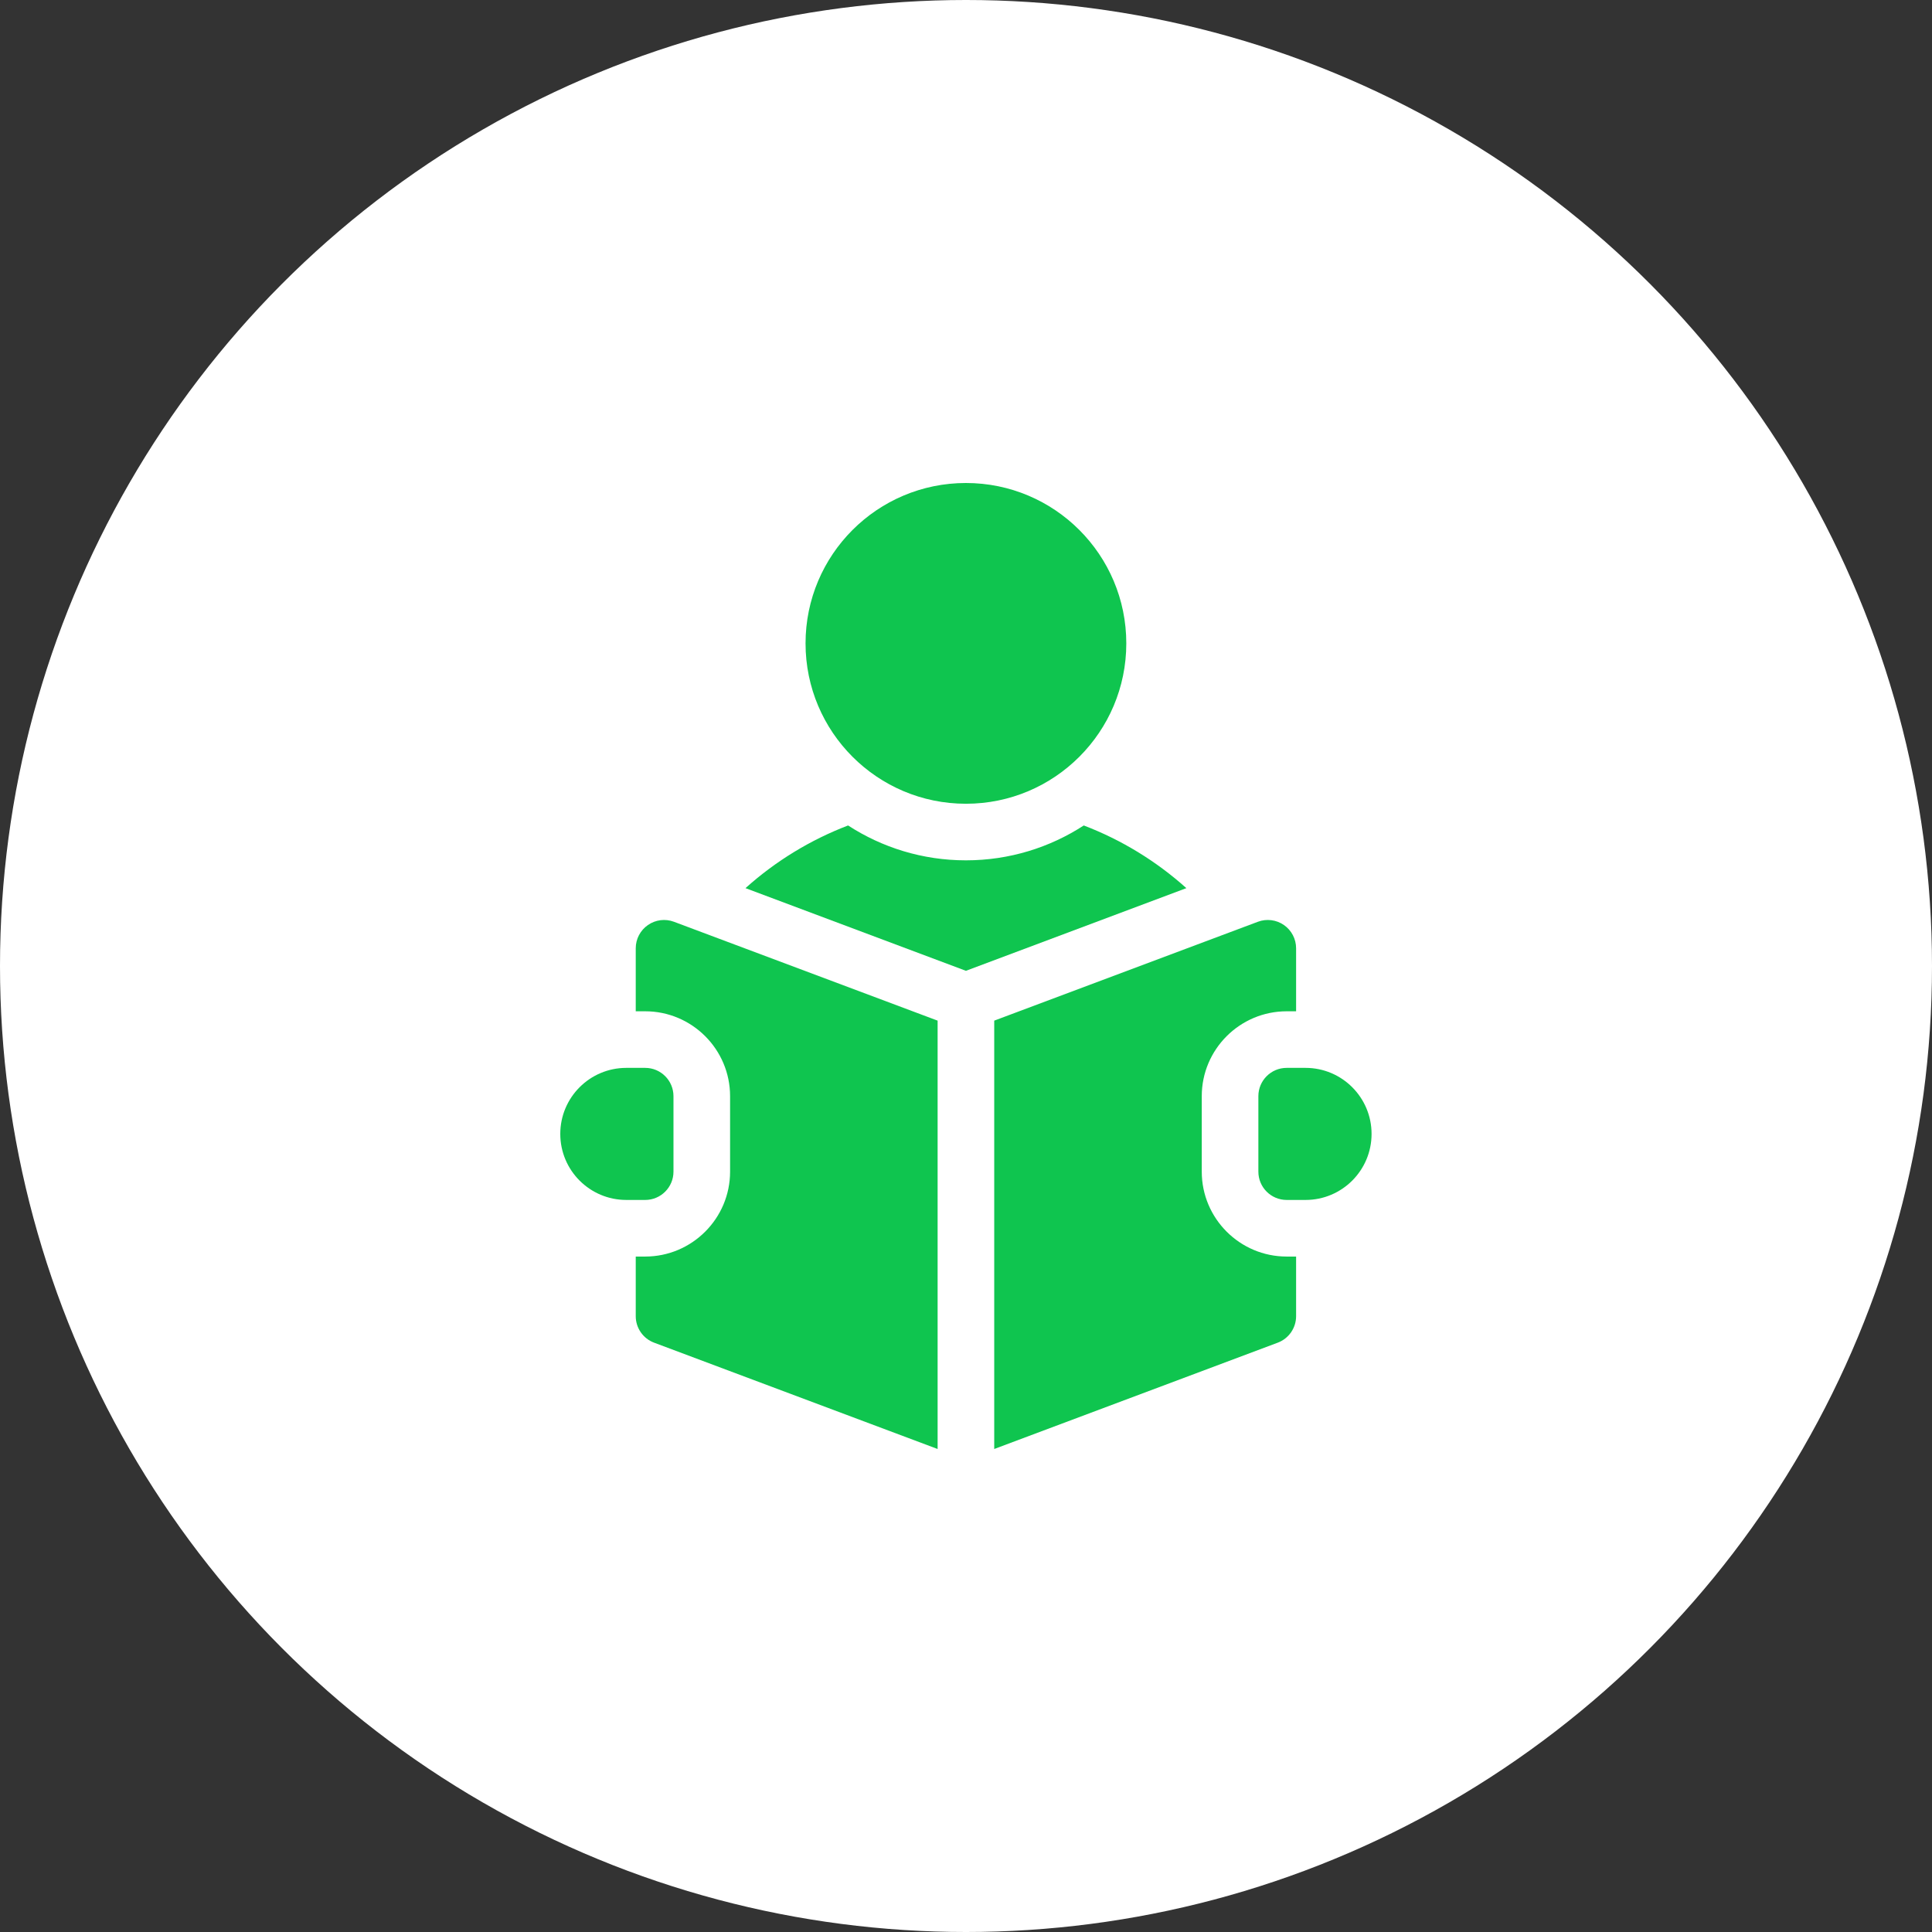 <svg width="100" height="100" viewBox="0 0 100 100" fill="none" xmlns="http://www.w3.org/2000/svg">
<rect x="0" y="0" width="100" height="100" fill="#333333" stroke="none"/>
<circle cx="50" cy="50" r="50" fill="white"/>
<path d="M49.996 41.602C54.581 41.602 58.297 37.885 58.297 33.301C58.297 28.716 54.581 25 49.996 25C45.412 25 41.695 28.716 41.695 33.301C41.695 37.885 45.412 41.602 49.996 41.602Z" fill="#0FC54F"/>
<path d="M56.096 42.726C54.338 43.867 52.243 44.531 49.996 44.531C47.749 44.531 45.654 43.867 43.897 42.726C41.954 43.469 40.152 44.564 38.586 45.97L49.996 50.249L61.406 45.97C59.84 44.564 58.038 43.468 56.096 42.726Z" fill="#0FC54F"/>
<path d="M67.574 55.273H66.598C65.789 55.273 65.133 55.929 65.133 56.738V60.645C65.133 61.453 65.789 62.109 66.598 62.109H67.574C69.462 62.109 70.992 60.579 70.992 58.691C70.992 56.804 69.462 55.273 67.574 55.273Z" fill="#0FC54F"/>
<path d="M33.537 47.879C33.142 48.152 32.906 48.602 32.906 49.083V52.344H33.395C35.818 52.344 37.789 54.315 37.789 56.738V60.645C37.789 63.068 35.818 65.039 33.395 65.039H32.906V68.126C32.906 68.736 33.285 69.283 33.857 69.497L48.531 75V52.828L34.885 47.711C34.435 47.542 33.931 47.605 33.537 47.879Z" fill="#0FC54F"/>
<path d="M62.203 60.645V56.738C62.203 54.315 64.174 52.344 66.598 52.344H67.086V49.083C67.086 48.602 66.85 48.152 66.456 47.879C66.061 47.605 65.556 47.542 65.107 47.711L51.461 52.828V75L66.135 69.497C66.707 69.283 67.086 68.736 67.086 68.126V65.039H66.598C64.174 65.039 62.203 63.068 62.203 60.645Z" fill="#0FC54F"/>
<path d="M34.859 60.645V56.738C34.859 55.929 34.203 55.273 33.395 55.273H32.418C30.53 55.273 29 56.804 29 58.691C29 60.579 30.53 62.109 32.418 62.109H33.395C34.203 62.109 34.859 61.453 34.859 60.645Z" fill="#0FC54F"/>
</svg>
